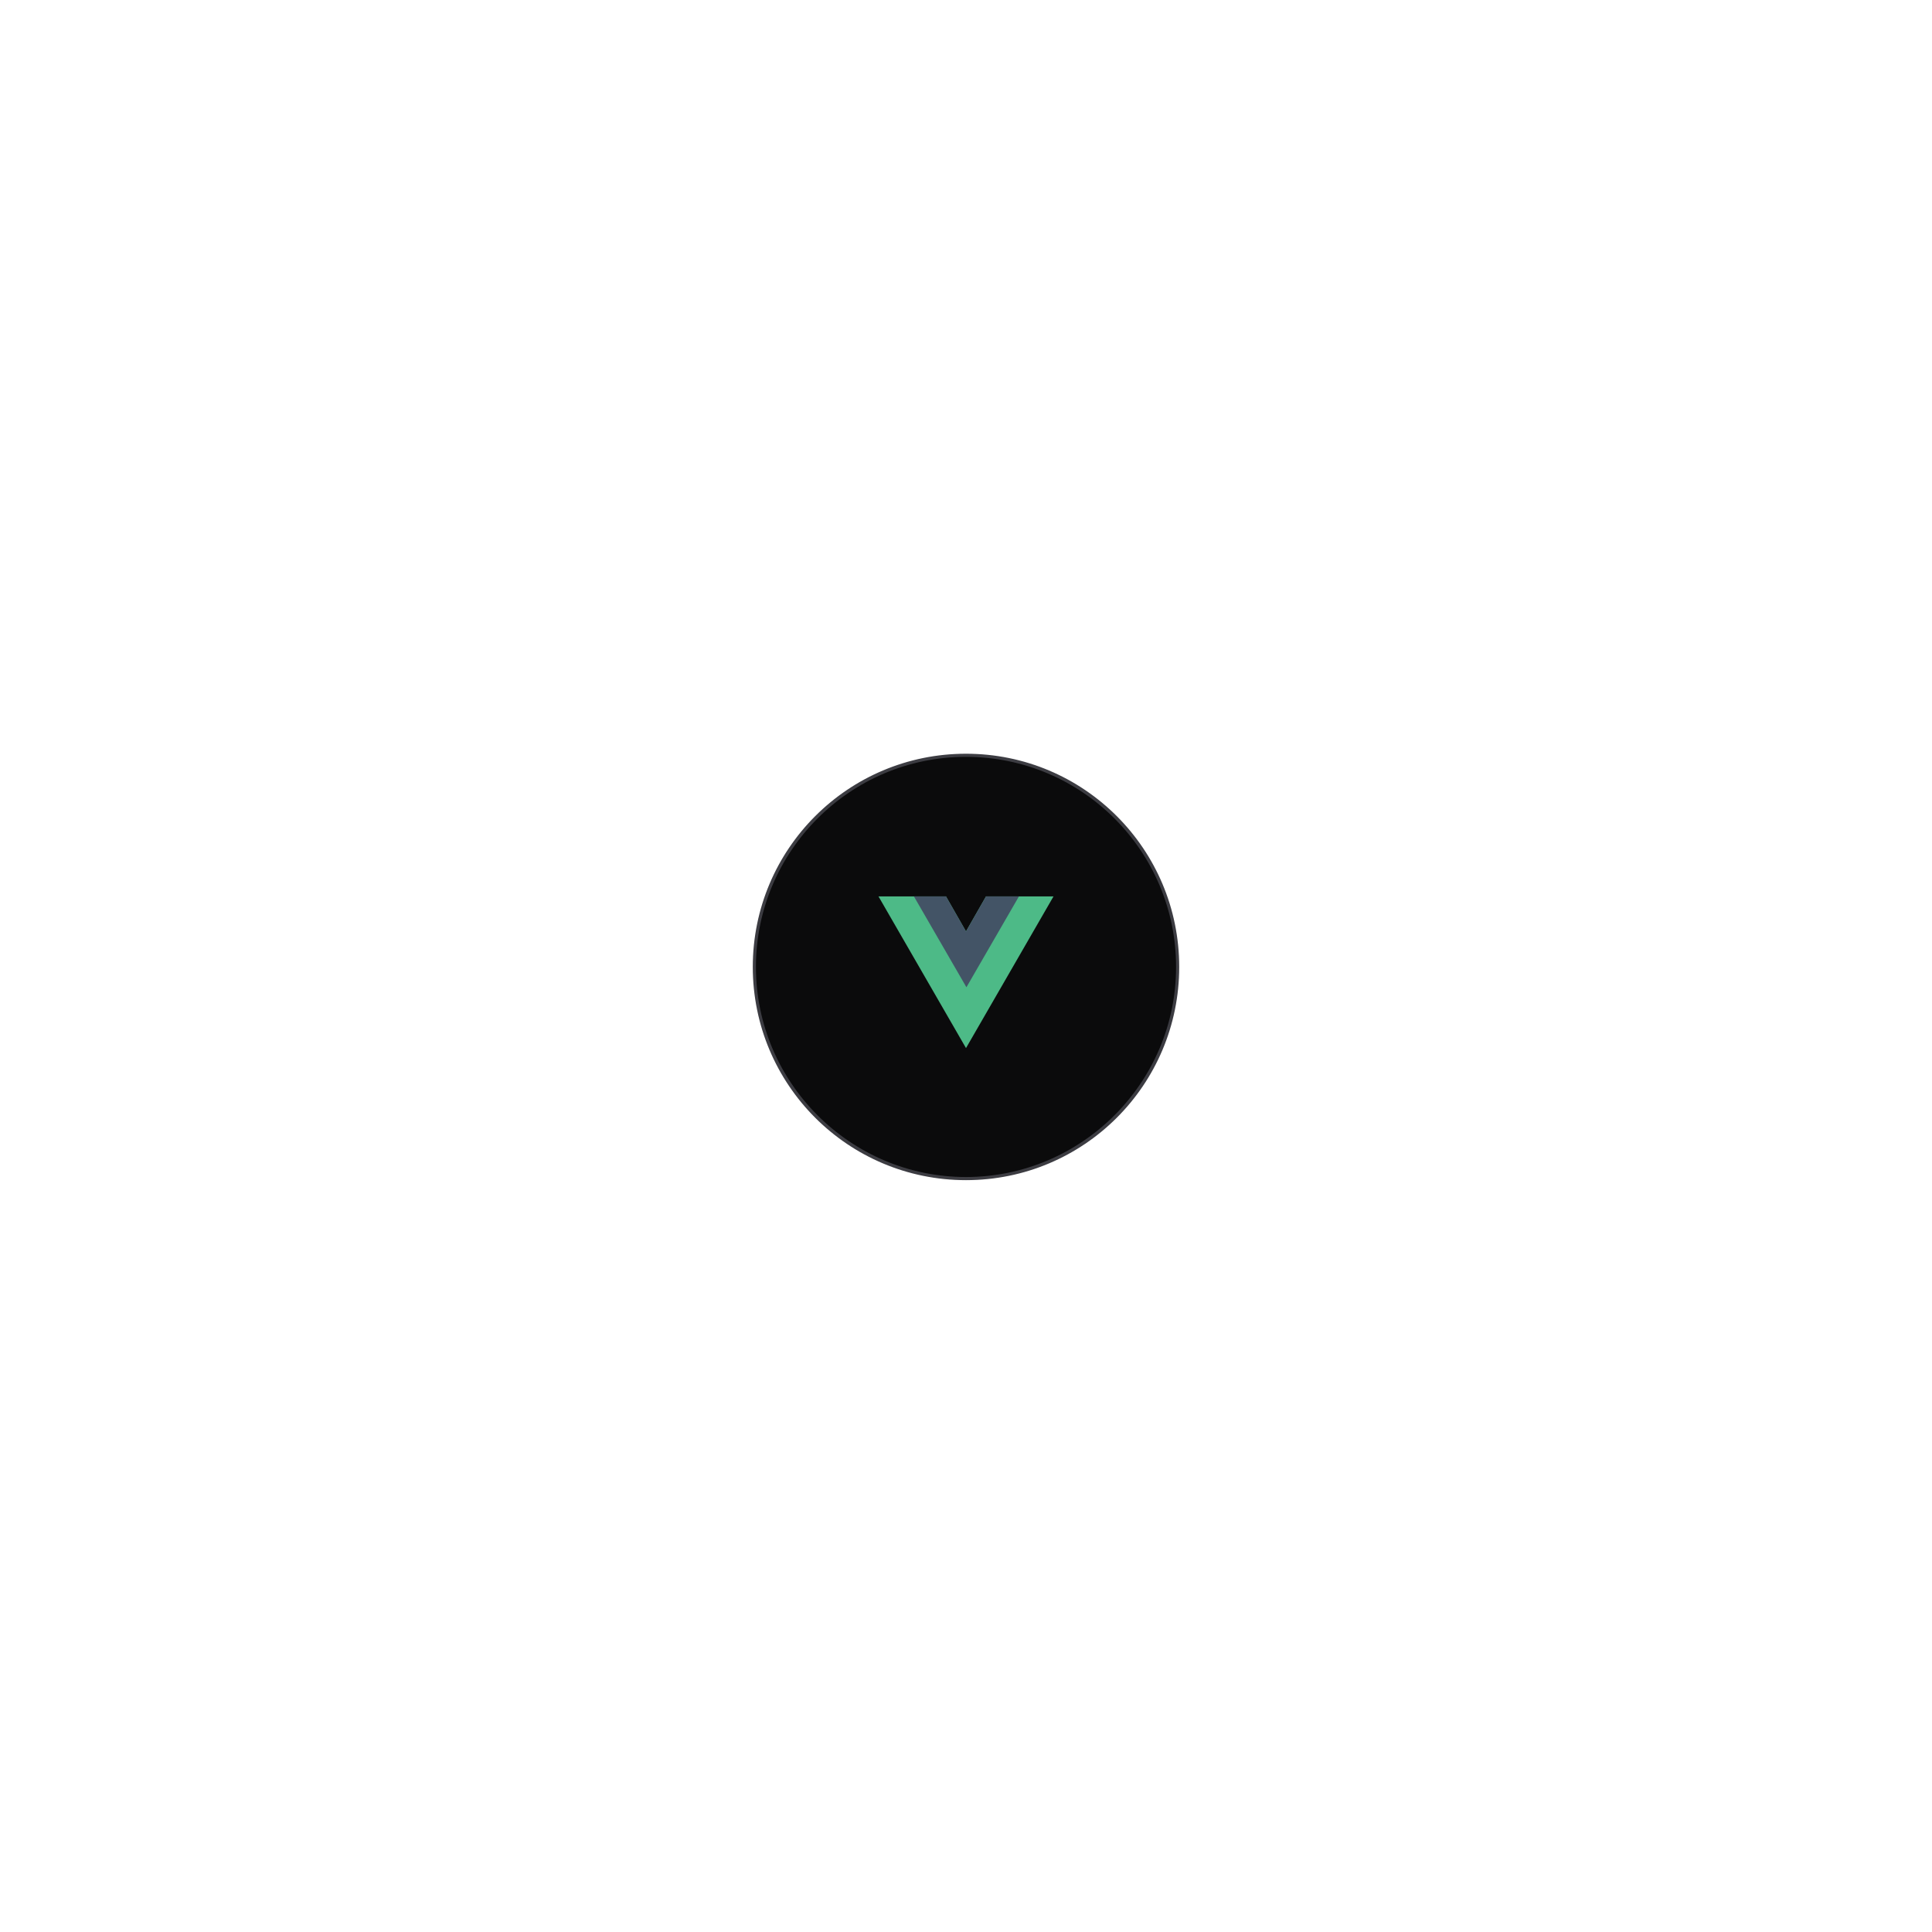 <svg xmlns="http://www.w3.org/2000/svg" viewBox="0 0 618 618" style="enable-background:new 0 0 618 618" xml:space="preserve"><circle cx="309" cy="309.3" r="67.7" style="fill:#0b0b0c"/><path d="M309 242.1c37.1 0 67.2 30.2 67.2 67.2S346 376.5 309 376.5s-67.2-30.2-67.2-67.2 30.1-67.2 67.2-67.2m0-1c-37.7 0-68.2 30.5-68.2 68.2s30.5 68.2 68.2 68.2 68.2-30.5 68.2-68.2-30.5-68.2-68.2-68.2z" style="fill:#3c3c42"/><path d="m58.5-150.1-4.8-8.4-4.8 8.4H32.7l21-36.4 21 36.4H58.5z" style="fill:#4dba87" transform="matrix(1.333 0 0 -1.333 237.417 86.655)"/><path d="m58.5-150.1-4.8-8.4-4.8 8.4h-7.7l12.6-21.8 12.6 21.8h-7.9z" style="fill:#435466" transform="matrix(1.333 0 0 -1.333 237.417 86.655)"/></svg>